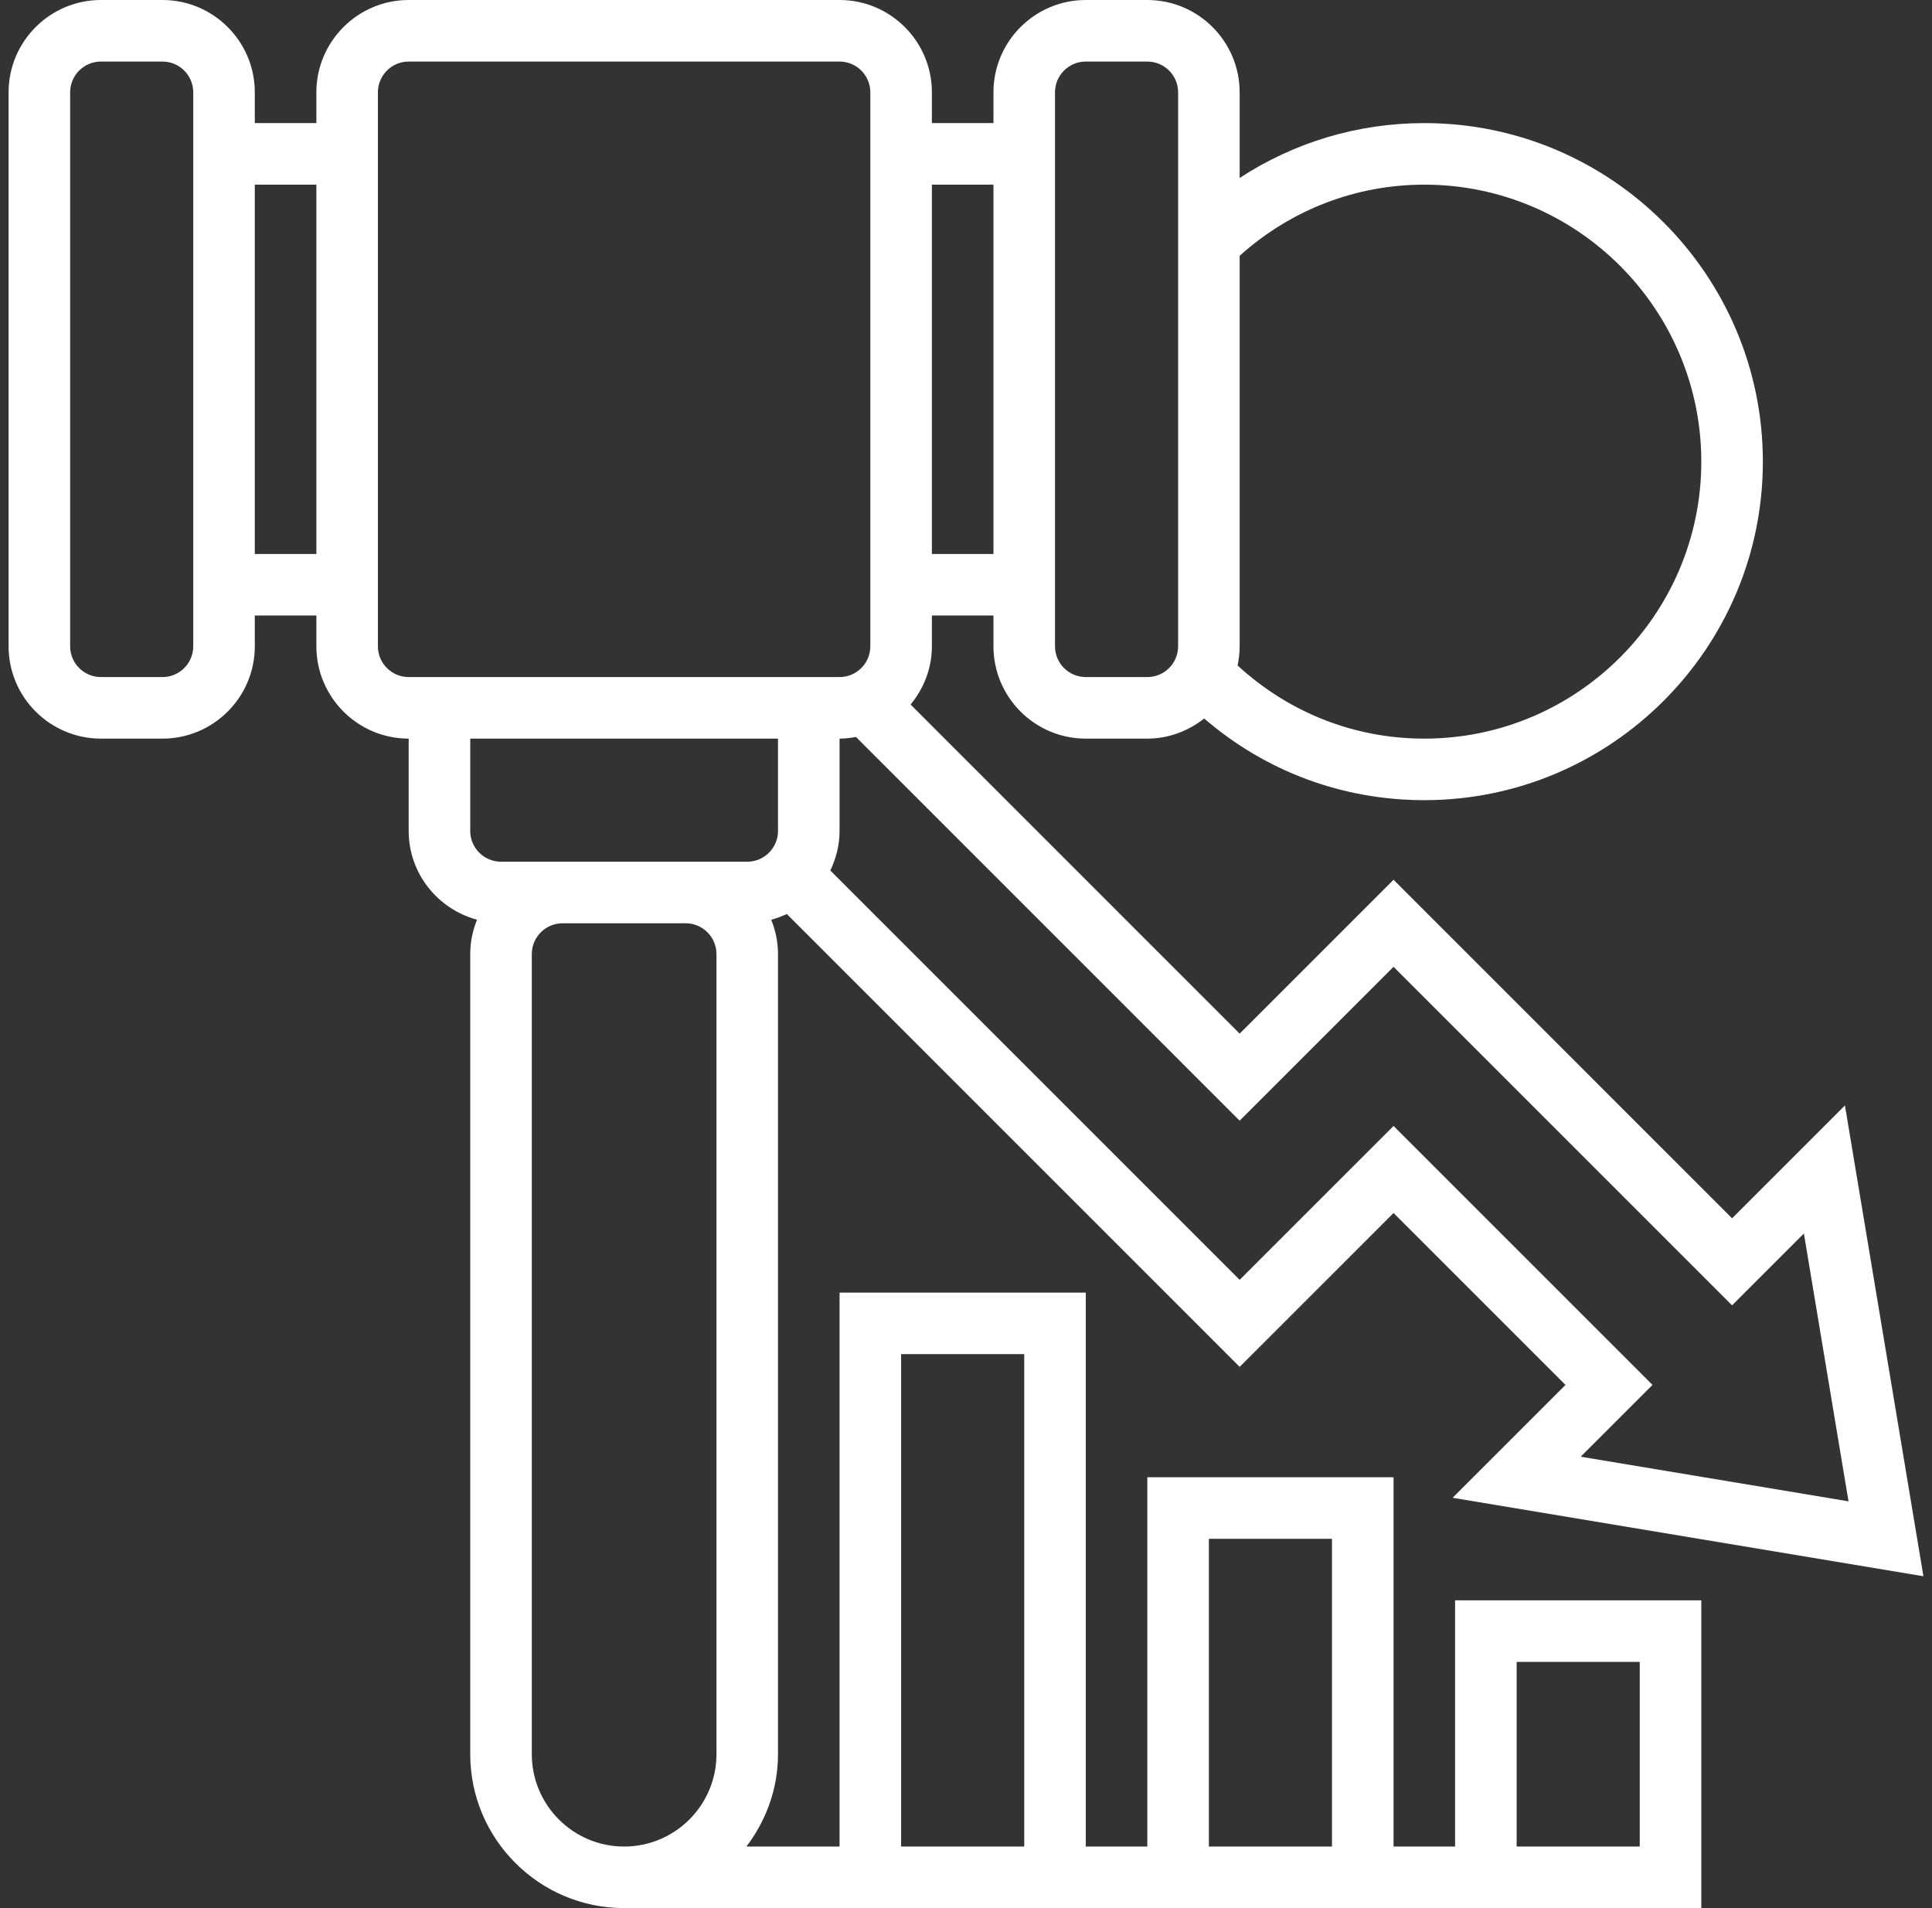 <?xml version="1.0" encoding="UTF-8"?> <svg xmlns="http://www.w3.org/2000/svg" width="81" height="80" viewBox="0 0 81 80" fill="none"><rect x="0" y="0" width="81" height="80" fill="#333333" stroke="none"/><path d="M61.005 77.419H58.425V61.935H48.102V77.419H45.522V54.194H35.199V77.419H31.294C32.114 76.338 32.618 75.006 32.618 73.548V40C32.618 39.49 32.514 39.007 32.334 38.56C32.56 38.498 32.778 38.421 32.987 38.321L51.973 57.308L58.425 50.857L65.633 58.065L60.901 62.796L80.64 66.086L77.35 46.347L72.618 51.079L58.425 36.885L51.973 43.337L38.177 29.539C38.727 28.871 39.07 28.027 39.07 27.097V25.806H41.651V27.097C41.651 29.231 43.387 30.968 45.522 30.968H48.102C49.005 30.968 49.826 30.644 50.486 30.124C53.057 32.341 56.284 33.548 59.715 33.548C67.541 33.548 73.909 27.181 73.909 19.355C73.909 11.529 67.541 5.161 59.715 5.161C56.929 5.161 54.26 5.966 51.973 7.462V3.871C51.973 1.737 50.236 0 48.102 0H45.522C43.387 0 41.651 1.737 41.651 3.871V5.161H39.07V3.871C39.07 1.737 37.333 0 35.199 0H17.134C15 0 13.264 1.737 13.264 3.871V5.161H10.683V3.871C10.683 1.737 8.946 0 6.812 0H4.231C2.097 0 0.36 1.737 0.36 3.871V27.097C0.36 29.231 2.097 30.968 4.231 30.968H6.812C8.946 30.968 10.683 29.231 10.683 27.097V25.806H13.264V27.097C13.264 29.231 15 30.968 17.134 30.968V34.839C17.134 36.623 18.354 38.115 19.999 38.56C19.82 39.007 19.715 39.49 19.715 40V73.548C19.715 77.106 22.609 80 26.167 80H71.328V67.097H61.005V77.419ZM50.683 64.516H55.844V77.419H50.683V64.516ZM37.78 56.774H42.941V77.419H37.78V56.774ZM58.425 40.534L72.618 54.728L75.629 51.717L77.5 62.946L66.271 61.075L69.282 58.065L58.425 47.208L51.973 53.659L34.811 36.497C35.053 35.992 35.199 35.435 35.199 34.839V30.968C35.434 30.968 35.662 30.938 35.887 30.898L51.973 46.986L58.425 40.534ZM59.715 7.742C66.119 7.742 71.328 12.952 71.328 19.355C71.328 25.757 66.119 30.968 59.715 30.968C56.782 30.968 54.035 29.877 51.887 27.901C51.942 27.641 51.973 27.373 51.973 27.097V10.724C54.109 8.804 56.833 7.742 59.715 7.742ZM44.231 3.871C44.231 3.16 44.809 2.581 45.522 2.581H48.102C48.815 2.581 49.393 3.16 49.393 3.871V27.097C49.393 27.808 48.815 28.387 48.102 28.387H45.522C44.809 28.387 44.231 27.808 44.231 27.097V3.871ZM41.651 7.742V23.226H39.07V7.742H41.651ZM8.102 27.097C8.102 27.808 7.524 28.387 6.812 28.387H4.231C3.519 28.387 2.941 27.808 2.941 27.097V3.871C2.941 3.16 3.519 2.581 4.231 2.581H6.812C7.524 2.581 8.102 3.16 8.102 3.871V27.097ZM10.683 23.226V7.742H13.264V23.226H10.683ZM15.844 27.097V3.871C15.844 3.16 16.422 2.581 17.134 2.581H35.199C35.911 2.581 36.489 3.16 36.489 3.871V27.097C36.489 27.808 35.911 28.387 35.199 28.387H17.134C16.422 28.387 15.844 27.808 15.844 27.097ZM19.715 30.968H32.618V34.839C32.618 35.55 32.04 36.129 31.328 36.129H28.747H23.586H21.006C20.293 36.129 19.715 35.55 19.715 34.839V30.968ZM22.296 73.548V40C22.296 39.289 22.874 38.71 23.586 38.71H28.747C29.46 38.71 30.038 39.289 30.038 40V73.548C30.038 75.683 28.301 77.419 26.167 77.419C24.033 77.419 22.296 75.683 22.296 73.548ZM63.586 69.677H68.747V77.419H63.586V69.677Z" fill="white"></path></svg> 